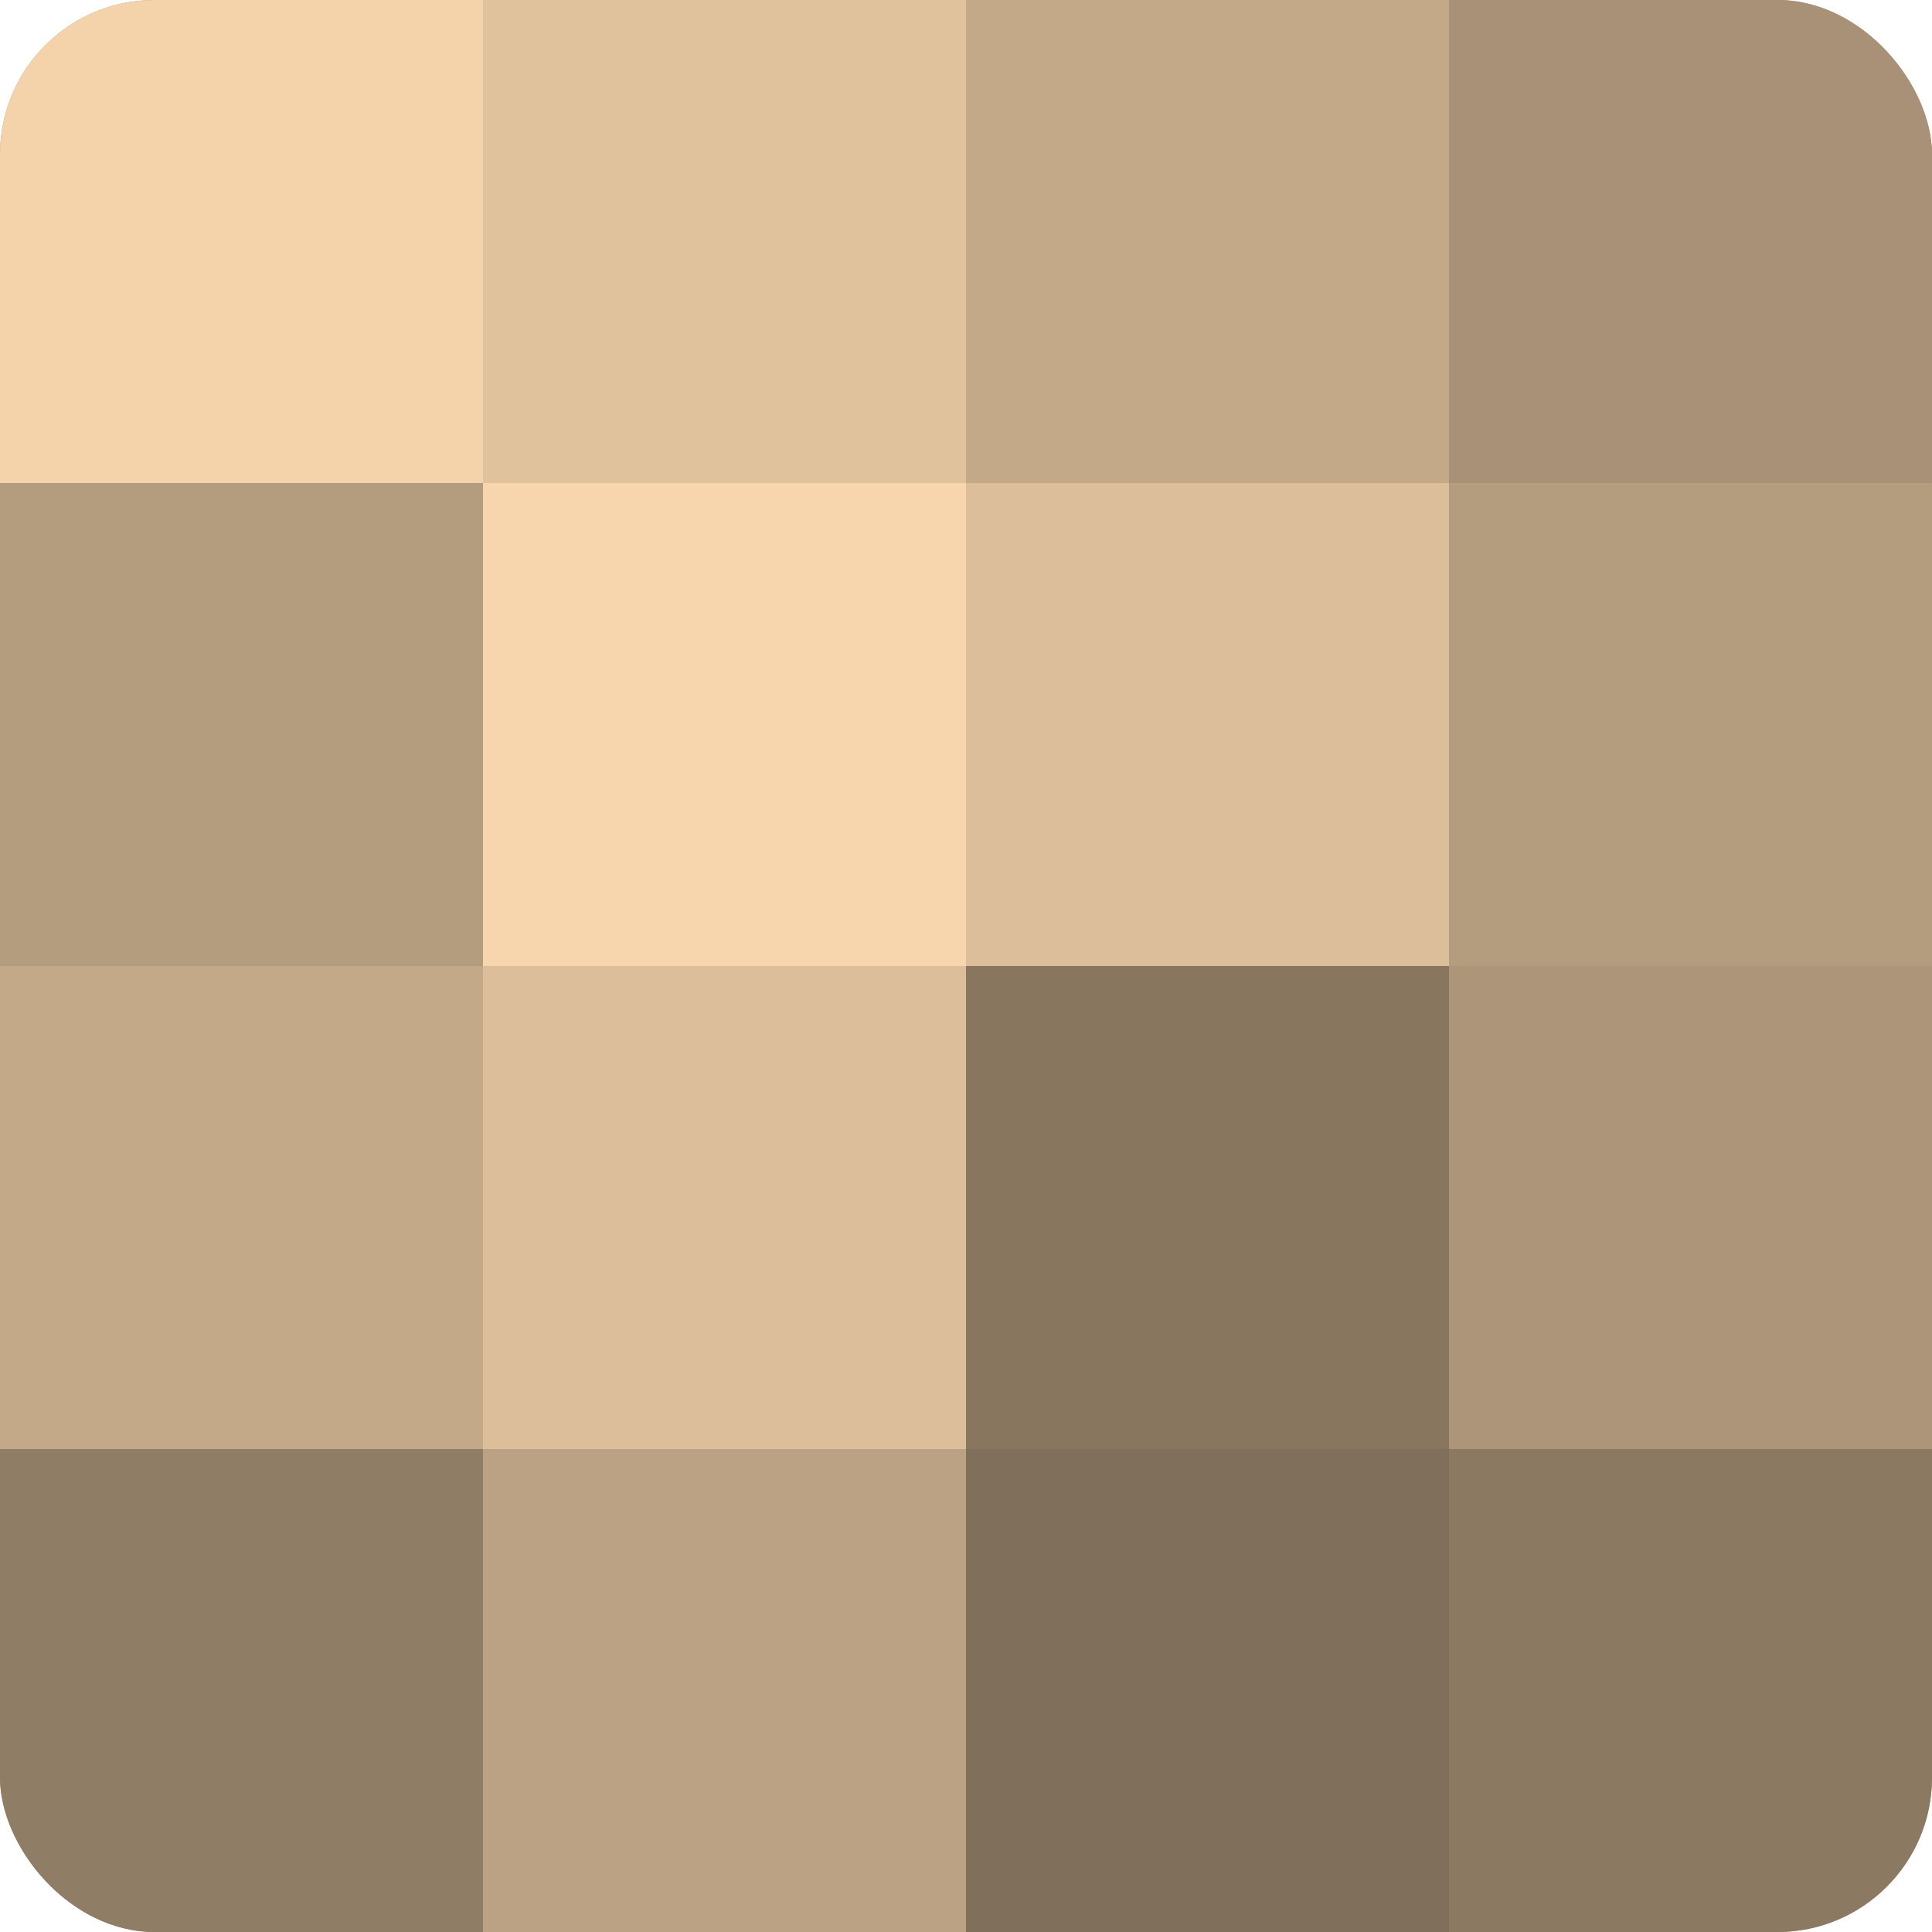 <?xml version="1.0" encoding="UTF-8"?>
<svg xmlns="http://www.w3.org/2000/svg" width="80" height="80" viewBox="0 0 100 100" preserveAspectRatio="xMidYMid meet"><defs><clipPath id="c" width="100" height="100"><rect width="100" height="100" rx="8" ry="8"/></clipPath></defs><g clip-path="url(#c)"><rect width="100" height="100" fill="#a08a70"/><rect width="25" height="25" fill="#f4d3ab"/><rect y="25" width="25" height="25" fill="#b49c7e"/><rect y="50" width="25" height="25" fill="#c4a989"/><rect y="75" width="25" height="25" fill="#907d65"/><rect x="25" width="25" height="25" fill="#e0c29d"/><rect x="25" y="25" width="25" height="25" fill="#f8d6ad"/><rect x="25" y="50" width="25" height="25" fill="#dcbe9a"/><rect x="25" y="75" width="25" height="25" fill="#bca284"/><rect x="50" width="25" height="25" fill="#c4a989"/><rect x="50" y="25" width="25" height="25" fill="#dcbe9a"/><rect x="50" y="50" width="25" height="25" fill="#88765f"/><rect x="50" y="75" width="25" height="25" fill="#806f5a"/><rect x="75" width="25" height="25" fill="#a89176"/><rect x="75" y="25" width="25" height="25" fill="#b49c7e"/><rect x="75" y="50" width="25" height="25" fill="#ac9578"/><rect x="75" y="75" width="25" height="25" fill="#8c7962"/></g></svg>
